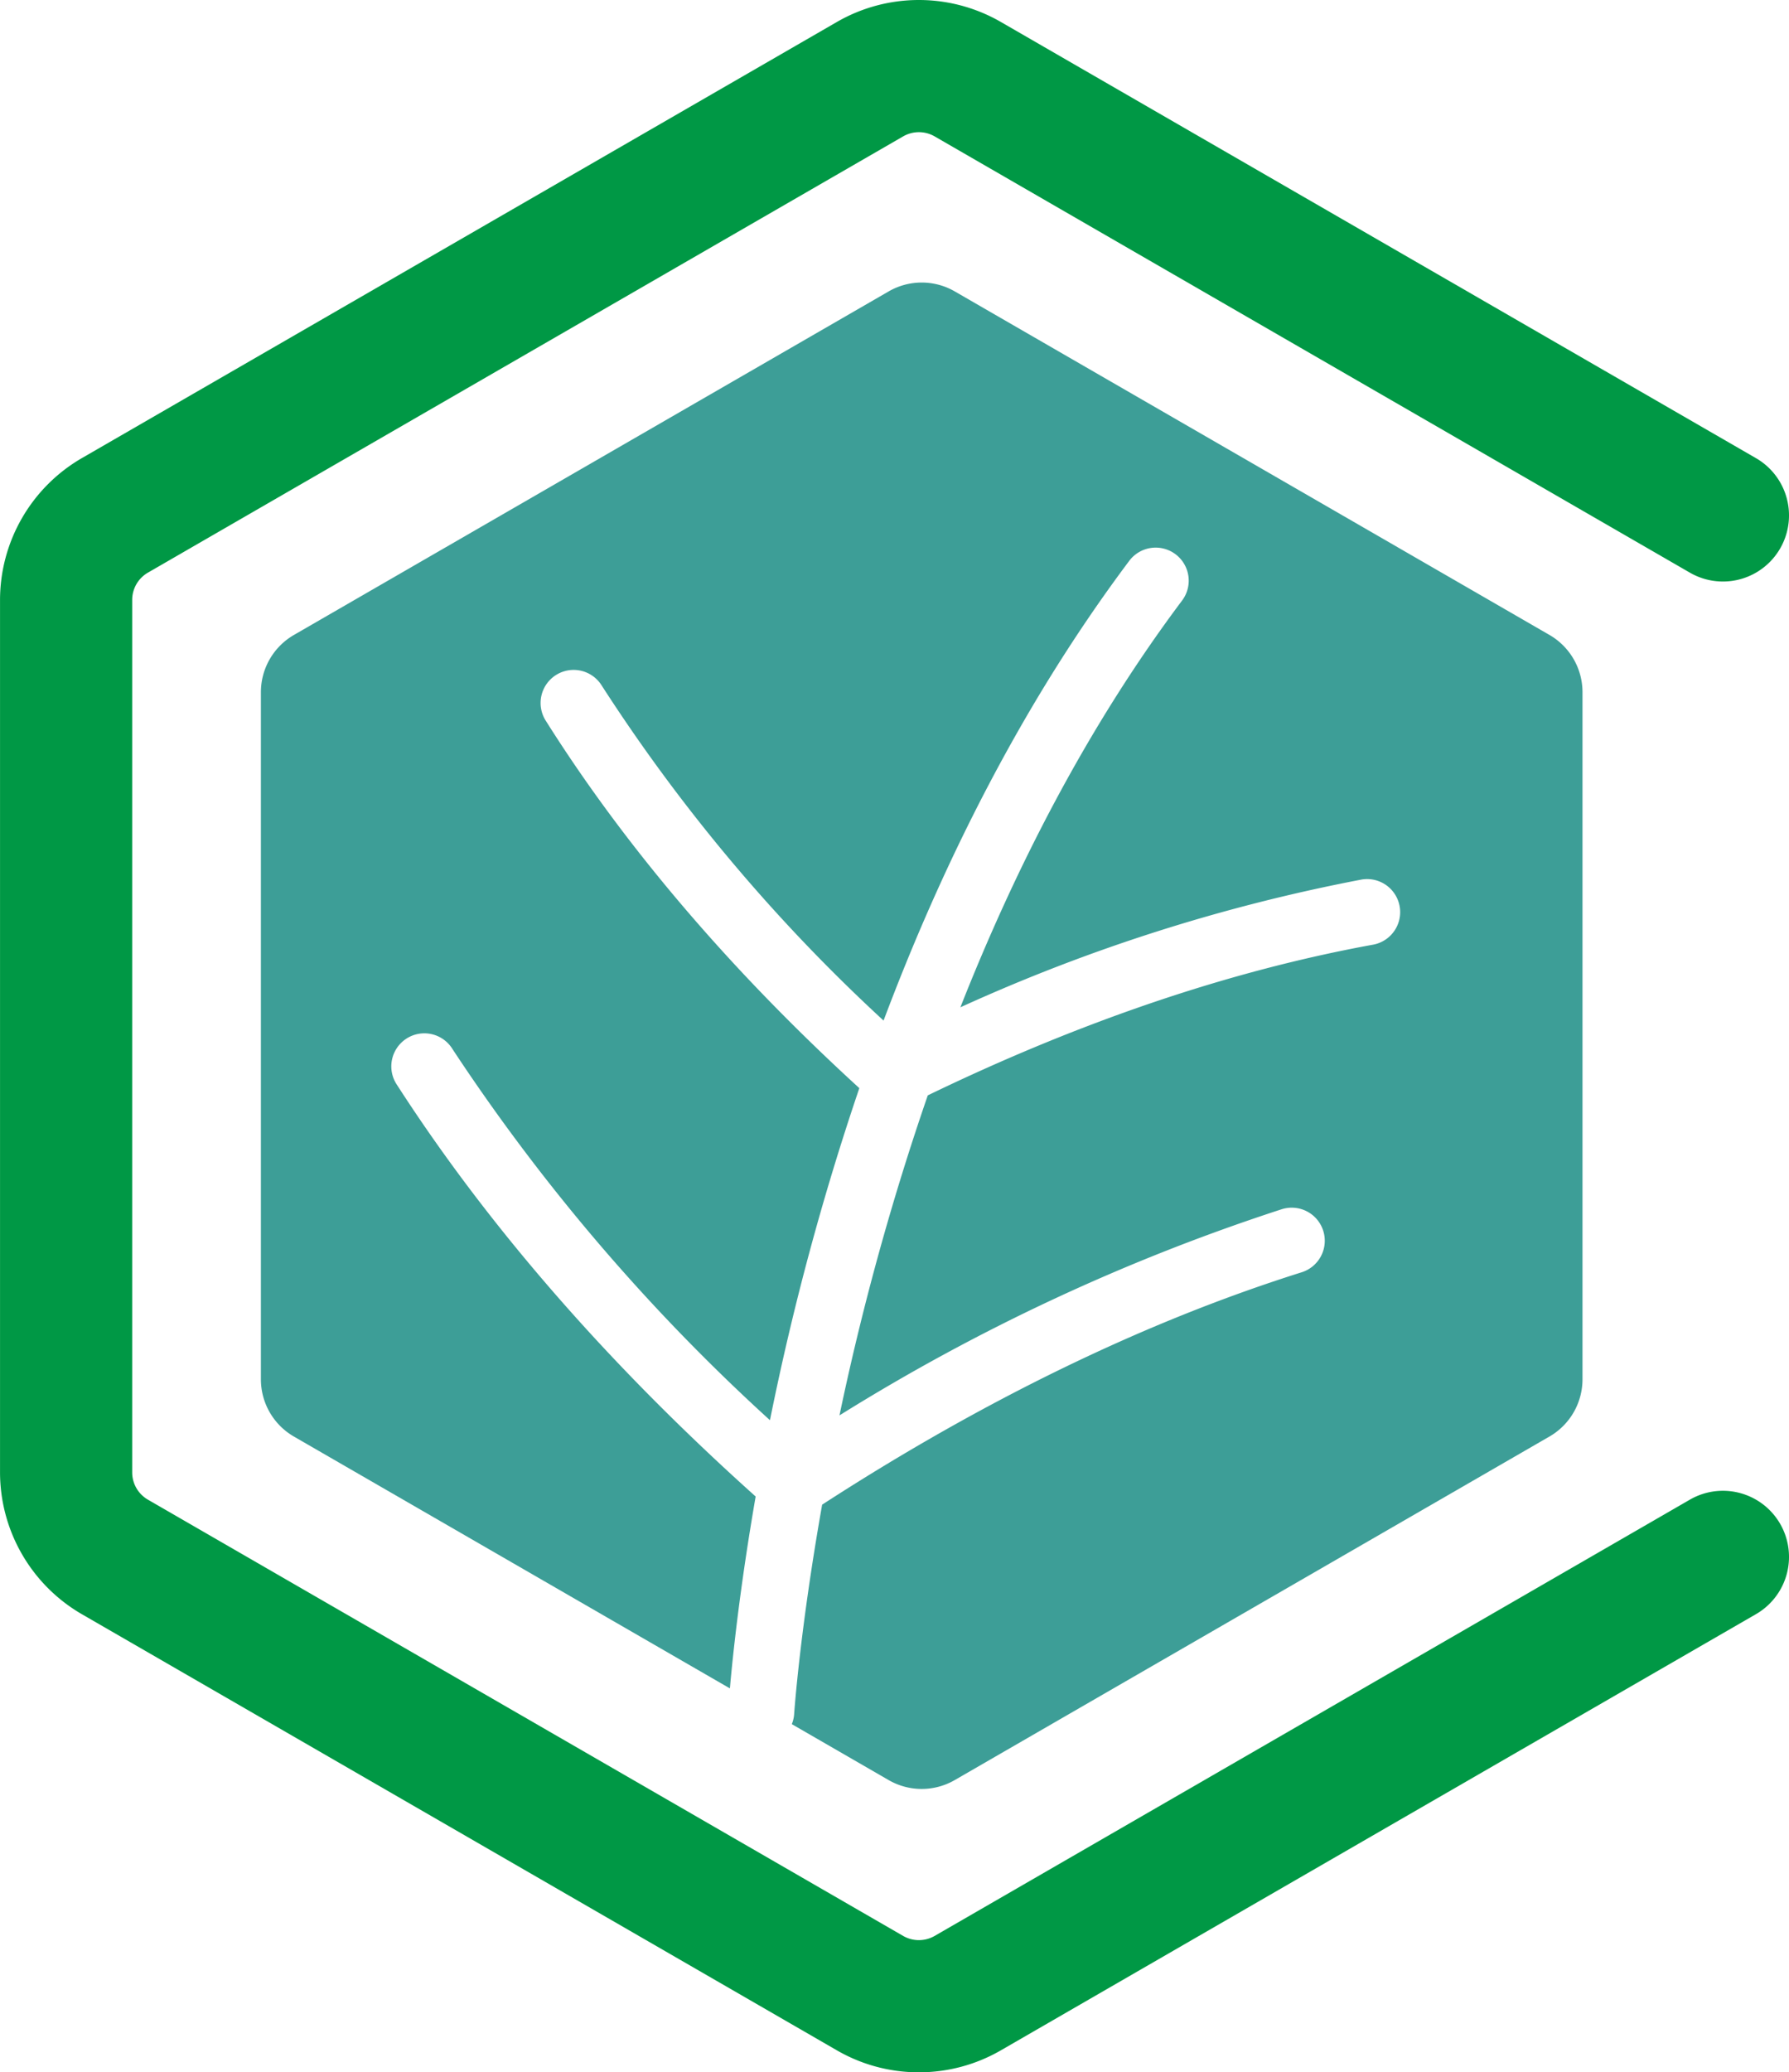 <?xml version="1.0" encoding="UTF-8"?>
<svg data-bbox="0.003 0 190.165 220.171" viewBox="0 0 190.167 220.172" height="220.172" width="190.167" xmlns="http://www.w3.org/2000/svg" data-type="color">
    <g>
        <g>
            <path fill="#009845" d="M97.676 220.171a17.384 17.384 0 0 1-8.693-2.321L8.695 171.495A17.431 17.431 0 0 1 .003 156.44V63.732a17.432 17.432 0 0 1 8.692-15.056L88.983 2.321a17.436 17.436 0 0 1 17.384 0l80.289 46.355a7.024 7.024 0 1 1-7.024 12.166L99.344 14.488a3.35 3.35 0 0 0-3.336 0L15.72 60.842a3.347 3.347 0 0 0-1.668 2.889v92.708a3.346 3.346 0 0 0 1.668 2.889l80.288 46.355a3.352 3.352 0 0 0 3.336 0l80.288-46.355a7.024 7.024 0 0 1 7.024 12.166l-80.289 46.355a17.381 17.381 0 0 1-8.691 2.322Z" data-color="1"/>
        </g>
        <path fill="#3d9e97" d="m164.707 67.46-63.218-36.5a7.024 7.024 0 0 0-7.025 0l-63.219 36.5a7.024 7.024 0 0 0-3.512 6.083v73a7.024 7.024 0 0 0 3.512 6.083l46.342 26.756c.31-3.534 1.071-10.775 2.738-20.386-15.558-13.942-28.392-28.635-38.112-43.711a3.512 3.512 0 1 1 5.9-3.806 208.043 208.043 0 0 0 33.732 39.41 283.959 283.959 0 0 1 9.5-35.28c-13.6-12.43-24.826-25.543-33.322-39.023a3.512 3.512 0 1 1 5.942-3.745 183.576 183.576 0 0 0 29.956 35.589c6.171-16.411 14.6-33.486 26.093-48.814a3.512 3.512 0 1 1 5.619 4.214c-10.088 13.451-17.743 28.478-23.546 43.19a187.829 187.829 0 0 1 42.652-13.574 3.513 3.513 0 0 1 1.257 6.912c-15.22 2.768-31.151 8.171-47.375 16.019a280.757 280.757 0 0 0-9.387 34 213.463 213.463 0 0 1 46.97-21.89 3.513 3.513 0 1 1 2.113 6.7c-16.639 5.247-33.764 13.56-50.924 24.672-2.359 13.306-2.962 22.026-2.978 22.27a3.482 3.482 0 0 1-.247 1.051l10.293 5.943a7.023 7.023 0 0 0 7.025 0l63.218-36.5a7.024 7.024 0 0 0 3.512-6.083v-73a7.024 7.024 0 0 0-3.509-6.08Z" data-color="2"/>
    </g>
</svg>
